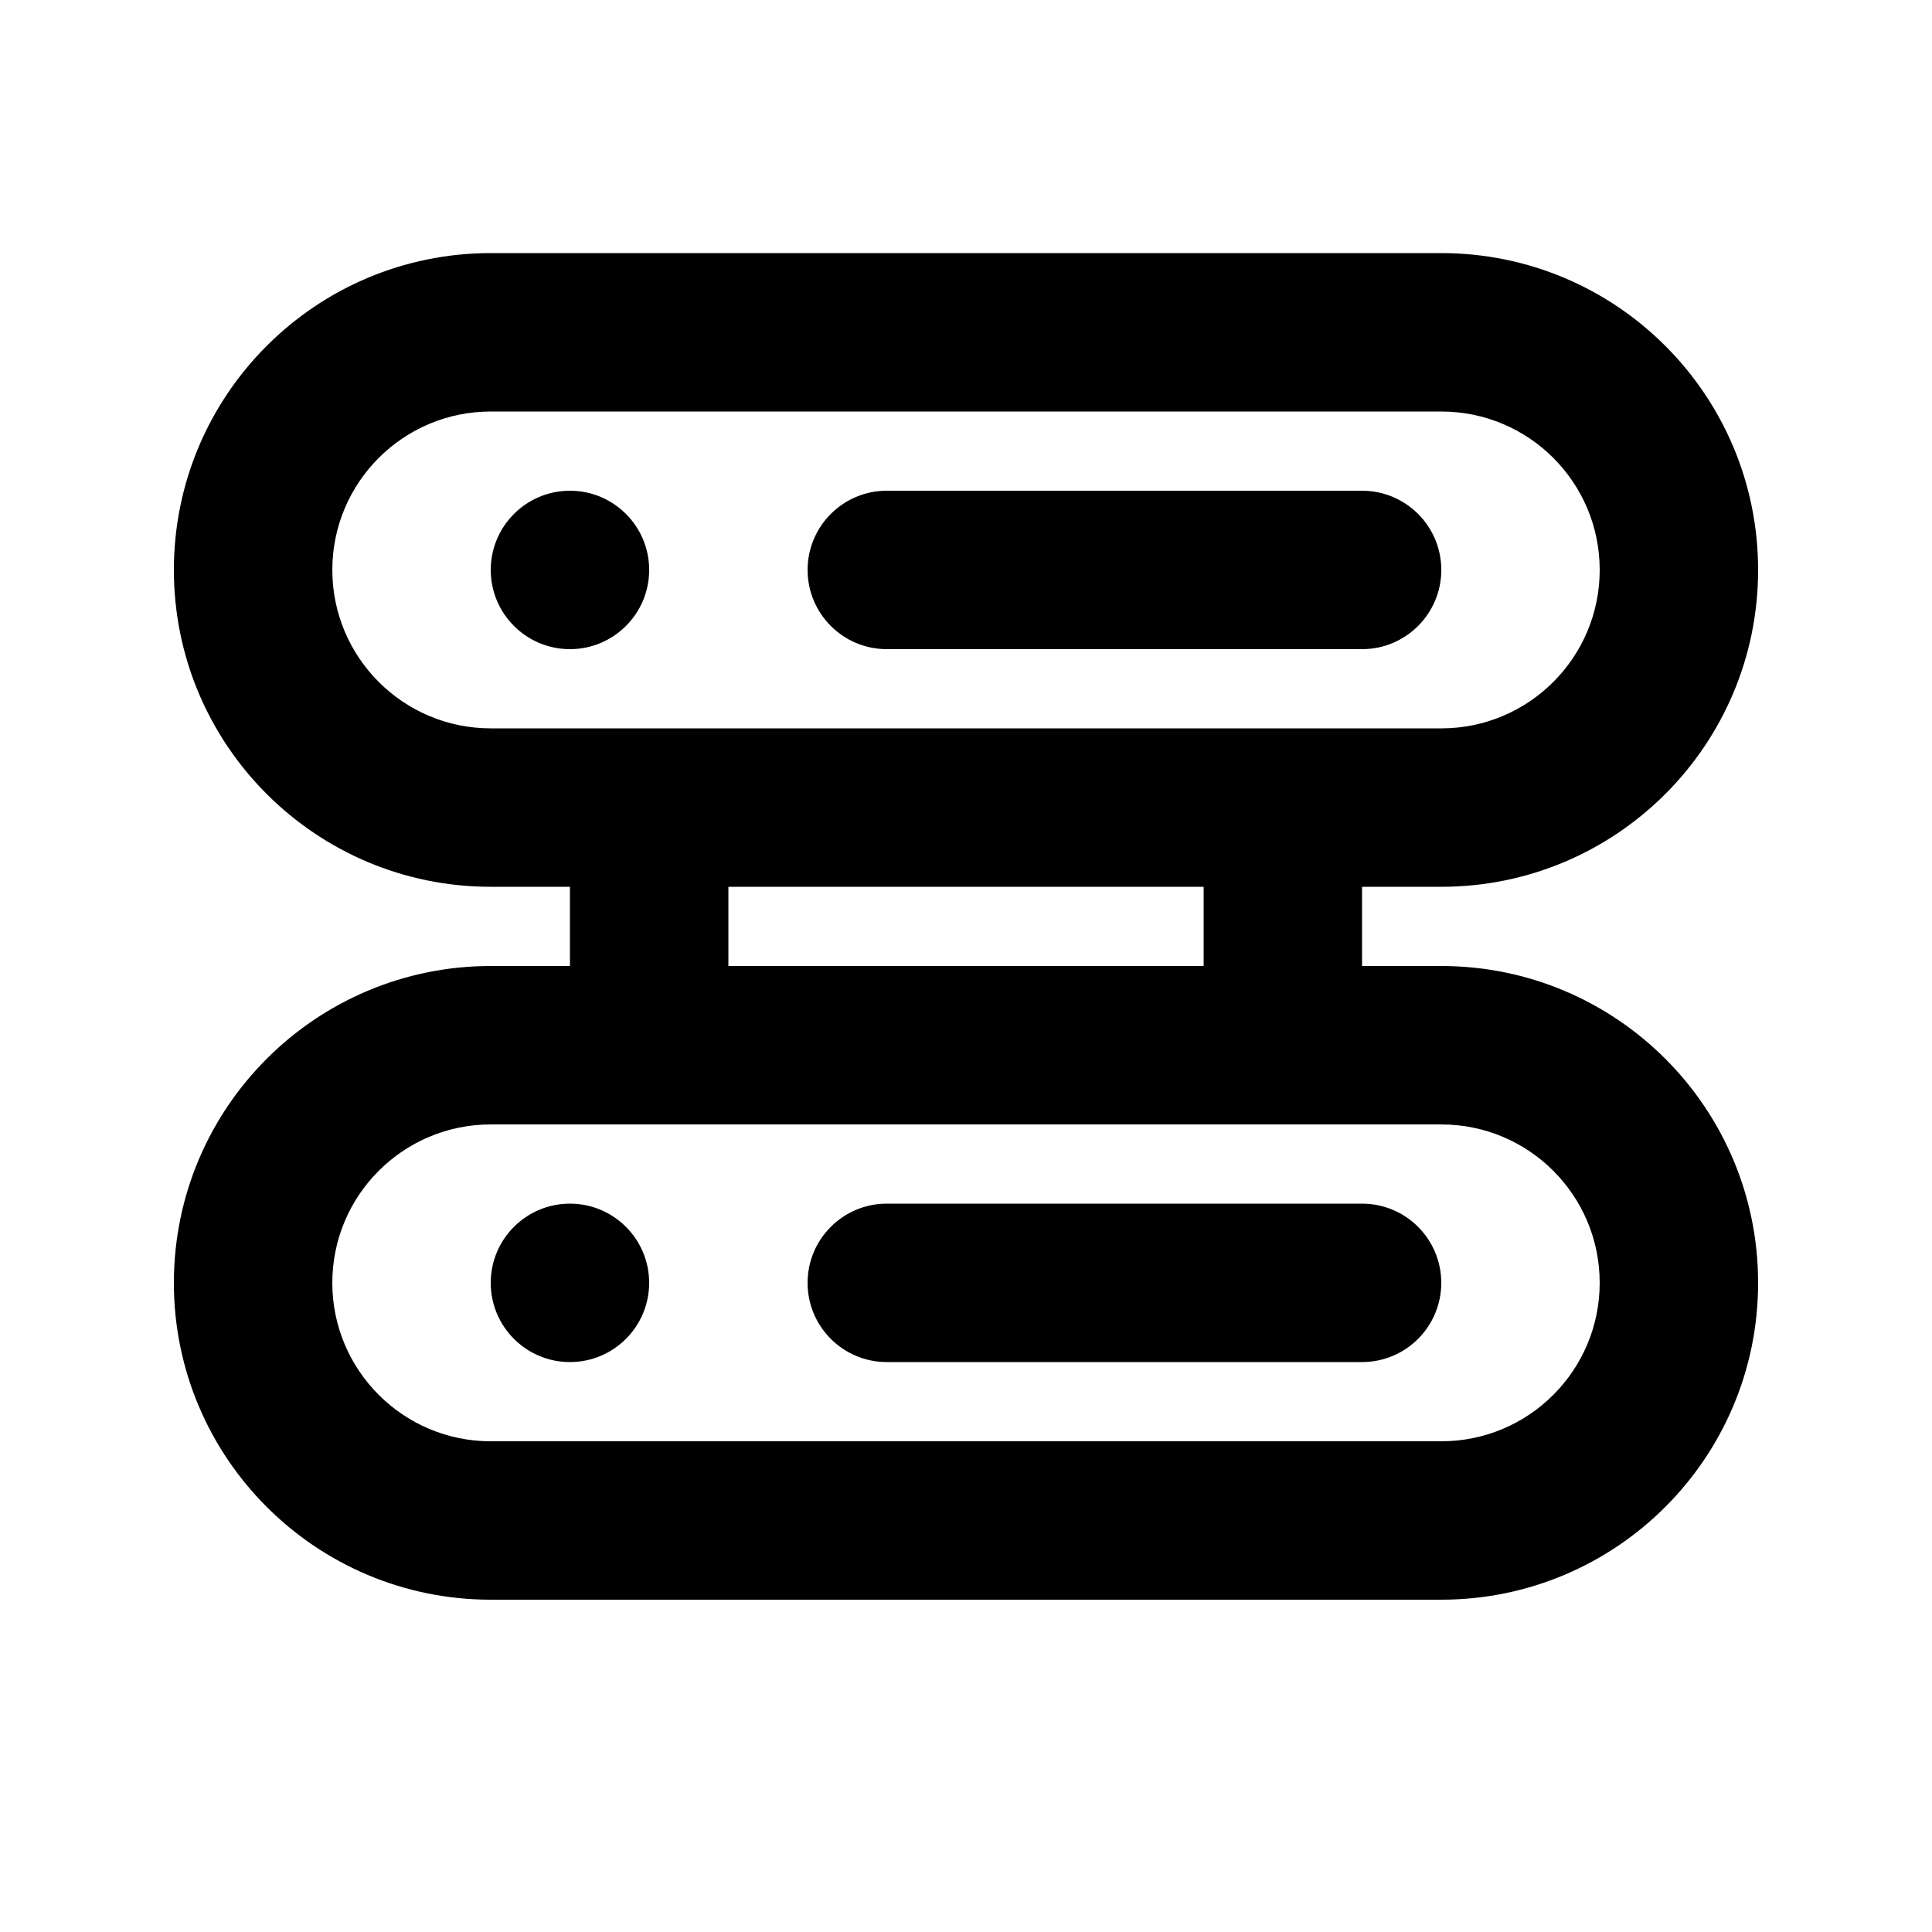 <?xml version="1.0" encoding="UTF-8"?>
<!-- Uploaded to: ICON Repo, www.iconrepo.com, Generator: ICON Repo Mixer Tools -->
<svg fill="#000000" width="800px" height="800px" version="1.1" viewBox="144 144 512 512" xmlns="http://www.w3.org/2000/svg">
 <path d="m295.04 379.01h-20.992c-46.371 0-83.969-37.598-83.969-83.969 0-46.371 37.598-83.969 83.969-83.969h251.9c46.395 0 83.969 37.598 83.969 83.969 0 46.371-37.574 83.969-83.969 83.969h-20.992v20.992h20.992c46.395 0 83.969 37.594 83.969 83.969 0 46.371-37.574 83.965-83.969 83.965h-251.9c-46.371 0-83.969-37.594-83.969-83.965 0-46.375 37.598-83.969 83.969-83.969h20.992zm230.91 62.977h-251.9c-23.176 0-41.984 18.785-41.984 41.984 0 23.172 18.809 41.984 41.984 41.984h251.9c23.199 0 41.984-18.812 41.984-41.984 0-23.199-18.785-41.984-41.984-41.984zm-230.91 20.992c11.586 0 20.992 9.402 20.992 20.992 0 11.586-9.406 20.992-20.992 20.992-11.59 0-20.992-9.406-20.992-20.992 0-11.59 9.402-20.992 20.992-20.992zm209.92 0h-125.95c-11.59 0-20.992 9.402-20.992 20.992 0 11.586 9.402 20.992 20.992 20.992h125.95c11.59 0 20.992-9.406 20.992-20.992 0-11.59-9.402-20.992-20.992-20.992zm-167.93-62.977h125.95v-20.992h-125.95zm-62.977-62.977h251.9c23.199 0 41.984-18.809 41.984-41.984 0-23.195-18.785-41.984-41.984-41.984h-251.9c-23.176 0-41.984 18.789-41.984 41.984 0 23.176 18.809 41.984 41.984 41.984zm20.992-62.977c11.586 0 20.992 9.402 20.992 20.992 0 11.586-9.406 20.992-20.992 20.992-11.59 0-20.992-9.406-20.992-20.992 0-11.59 9.402-20.992 20.992-20.992zm209.92 0h-125.95c-11.59 0-20.992 9.402-20.992 20.992 0 11.586 9.402 20.992 20.992 20.992h125.95c11.59 0 20.992-9.406 20.992-20.992 0-11.59-9.402-20.992-20.992-20.992z" fill-rule="evenodd"/>
</svg>